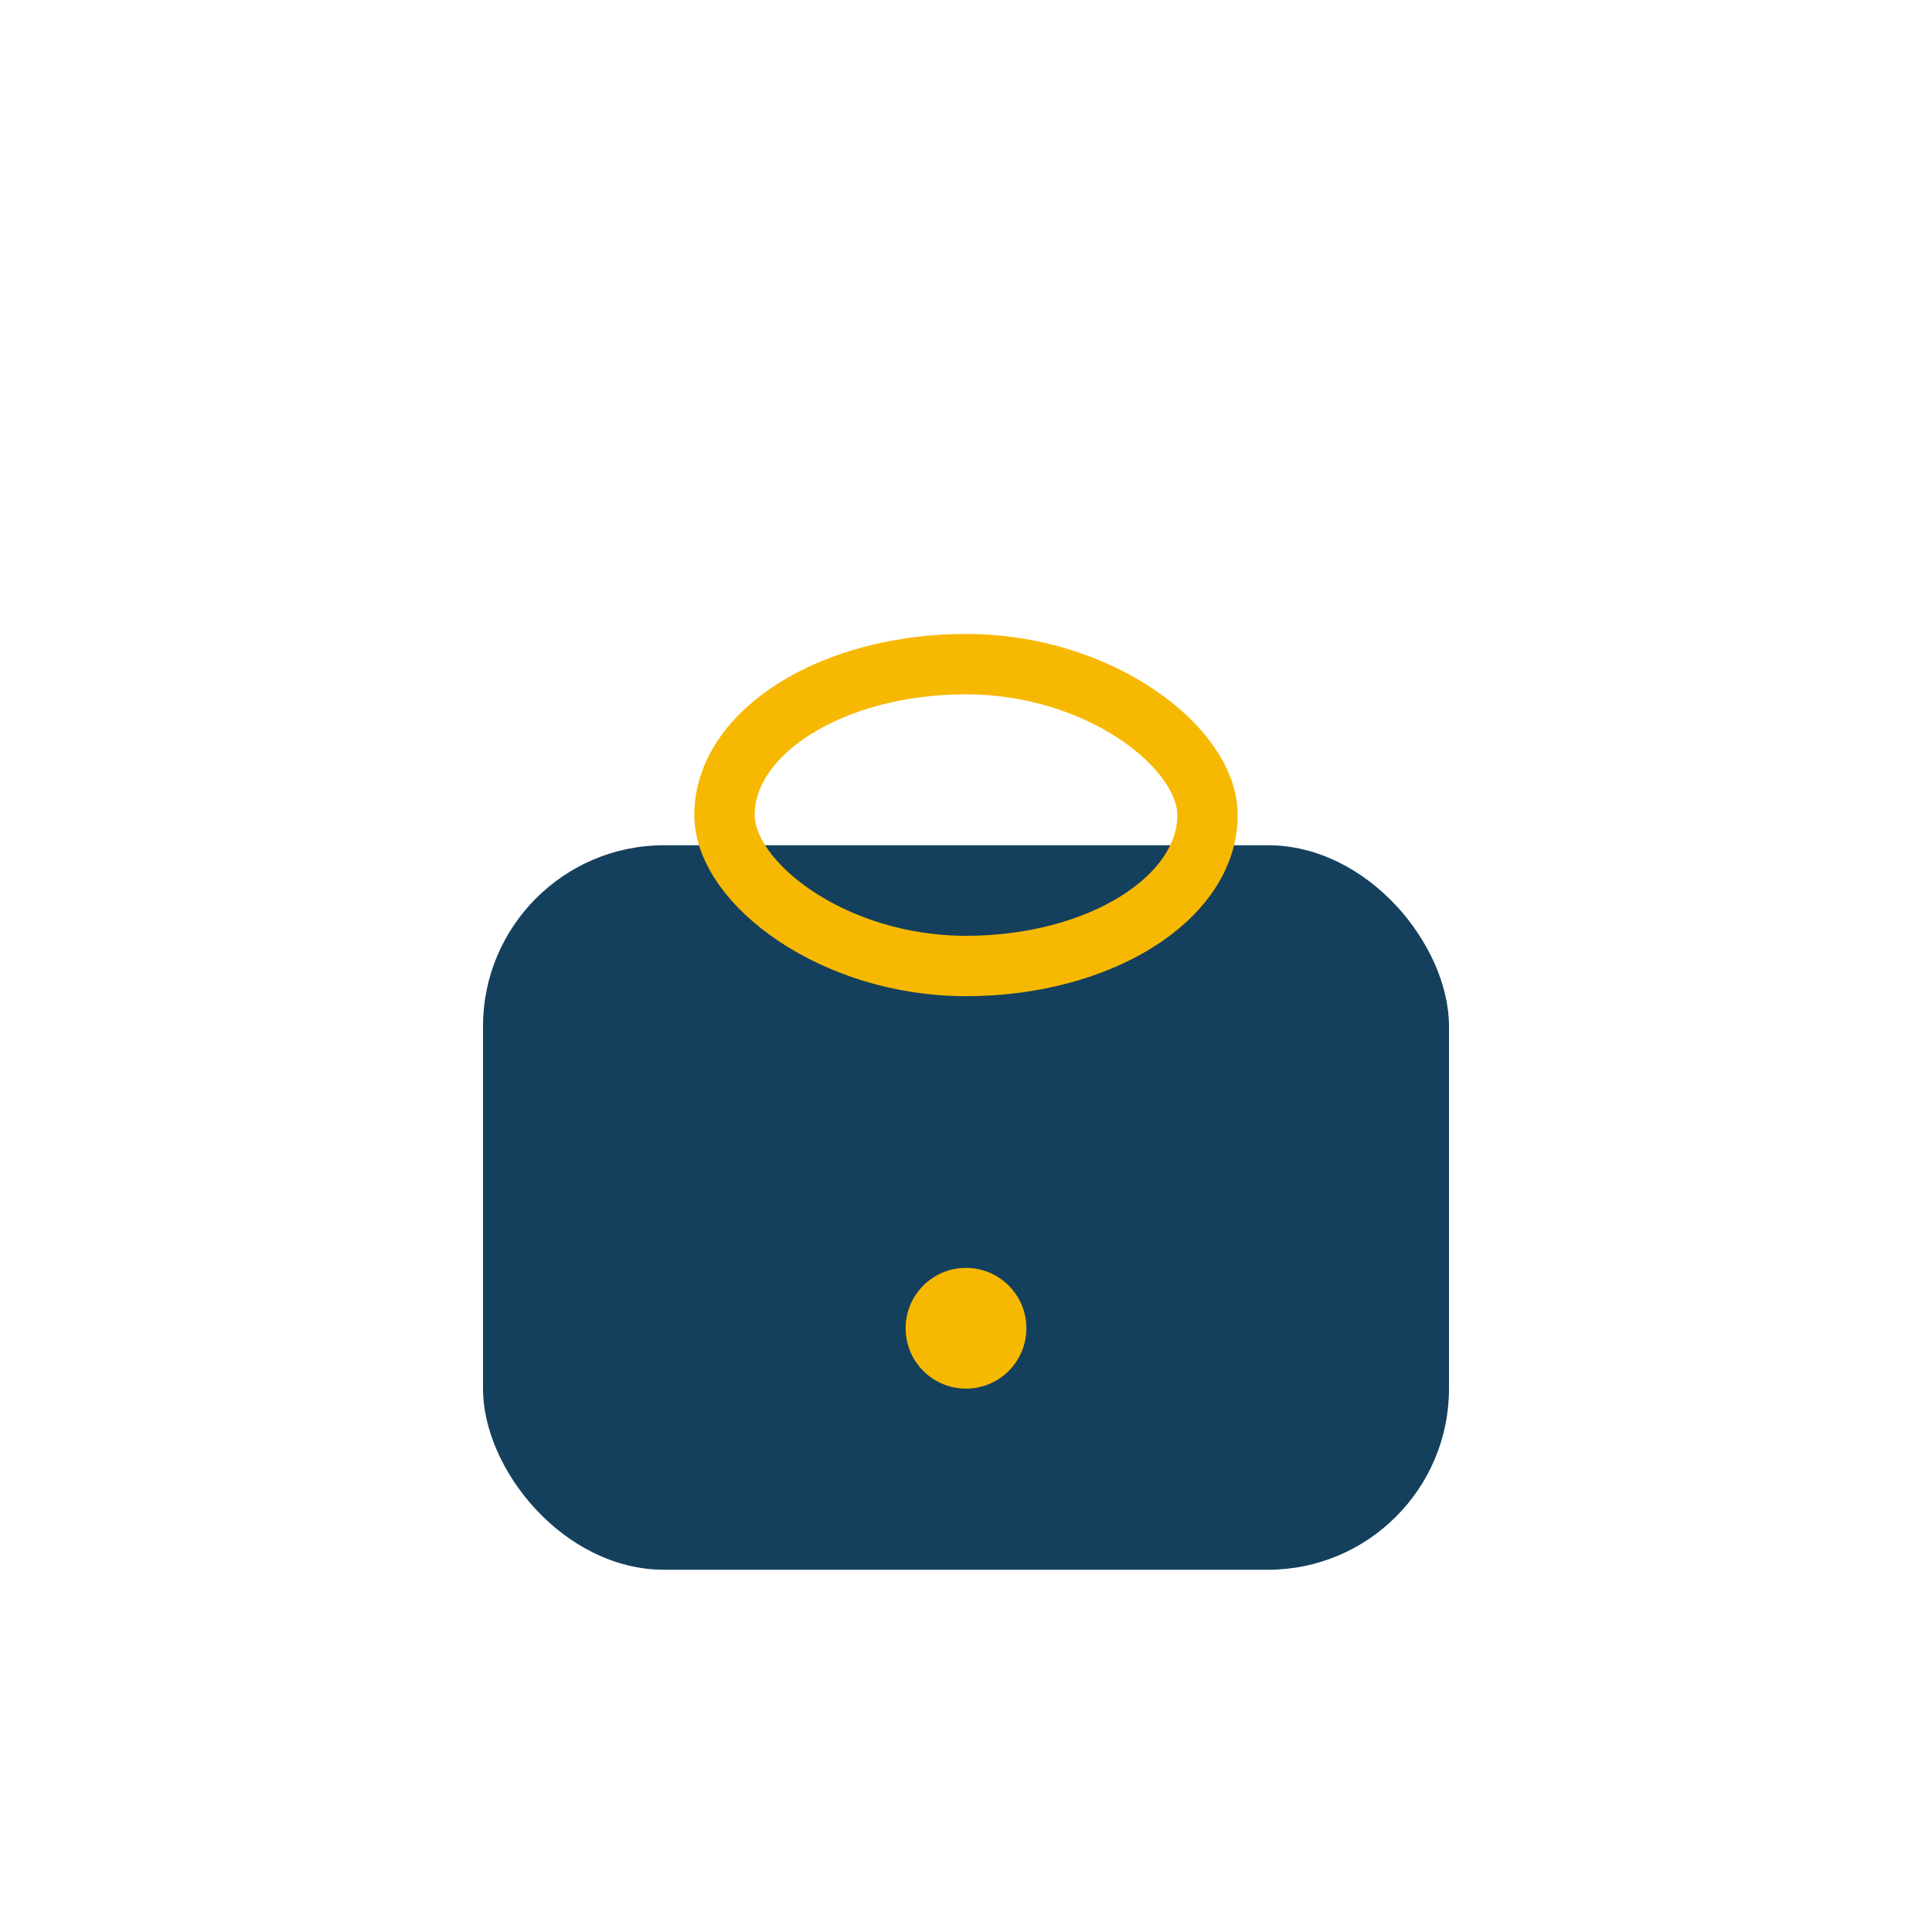 <?xml version="1.0" encoding="UTF-8"?>
<svg xmlns="http://www.w3.org/2000/svg" width="32" height="32" viewBox="0 0 32 32"><rect x="8" y="14" width="16" height="12" rx="3" fill="#14405D"/><rect x="12" y="11" width="8" height="5" rx="4" fill="none" stroke="#F7B801"/><circle cx="16" cy="22" r="1" fill="#F7B801"/></svg>